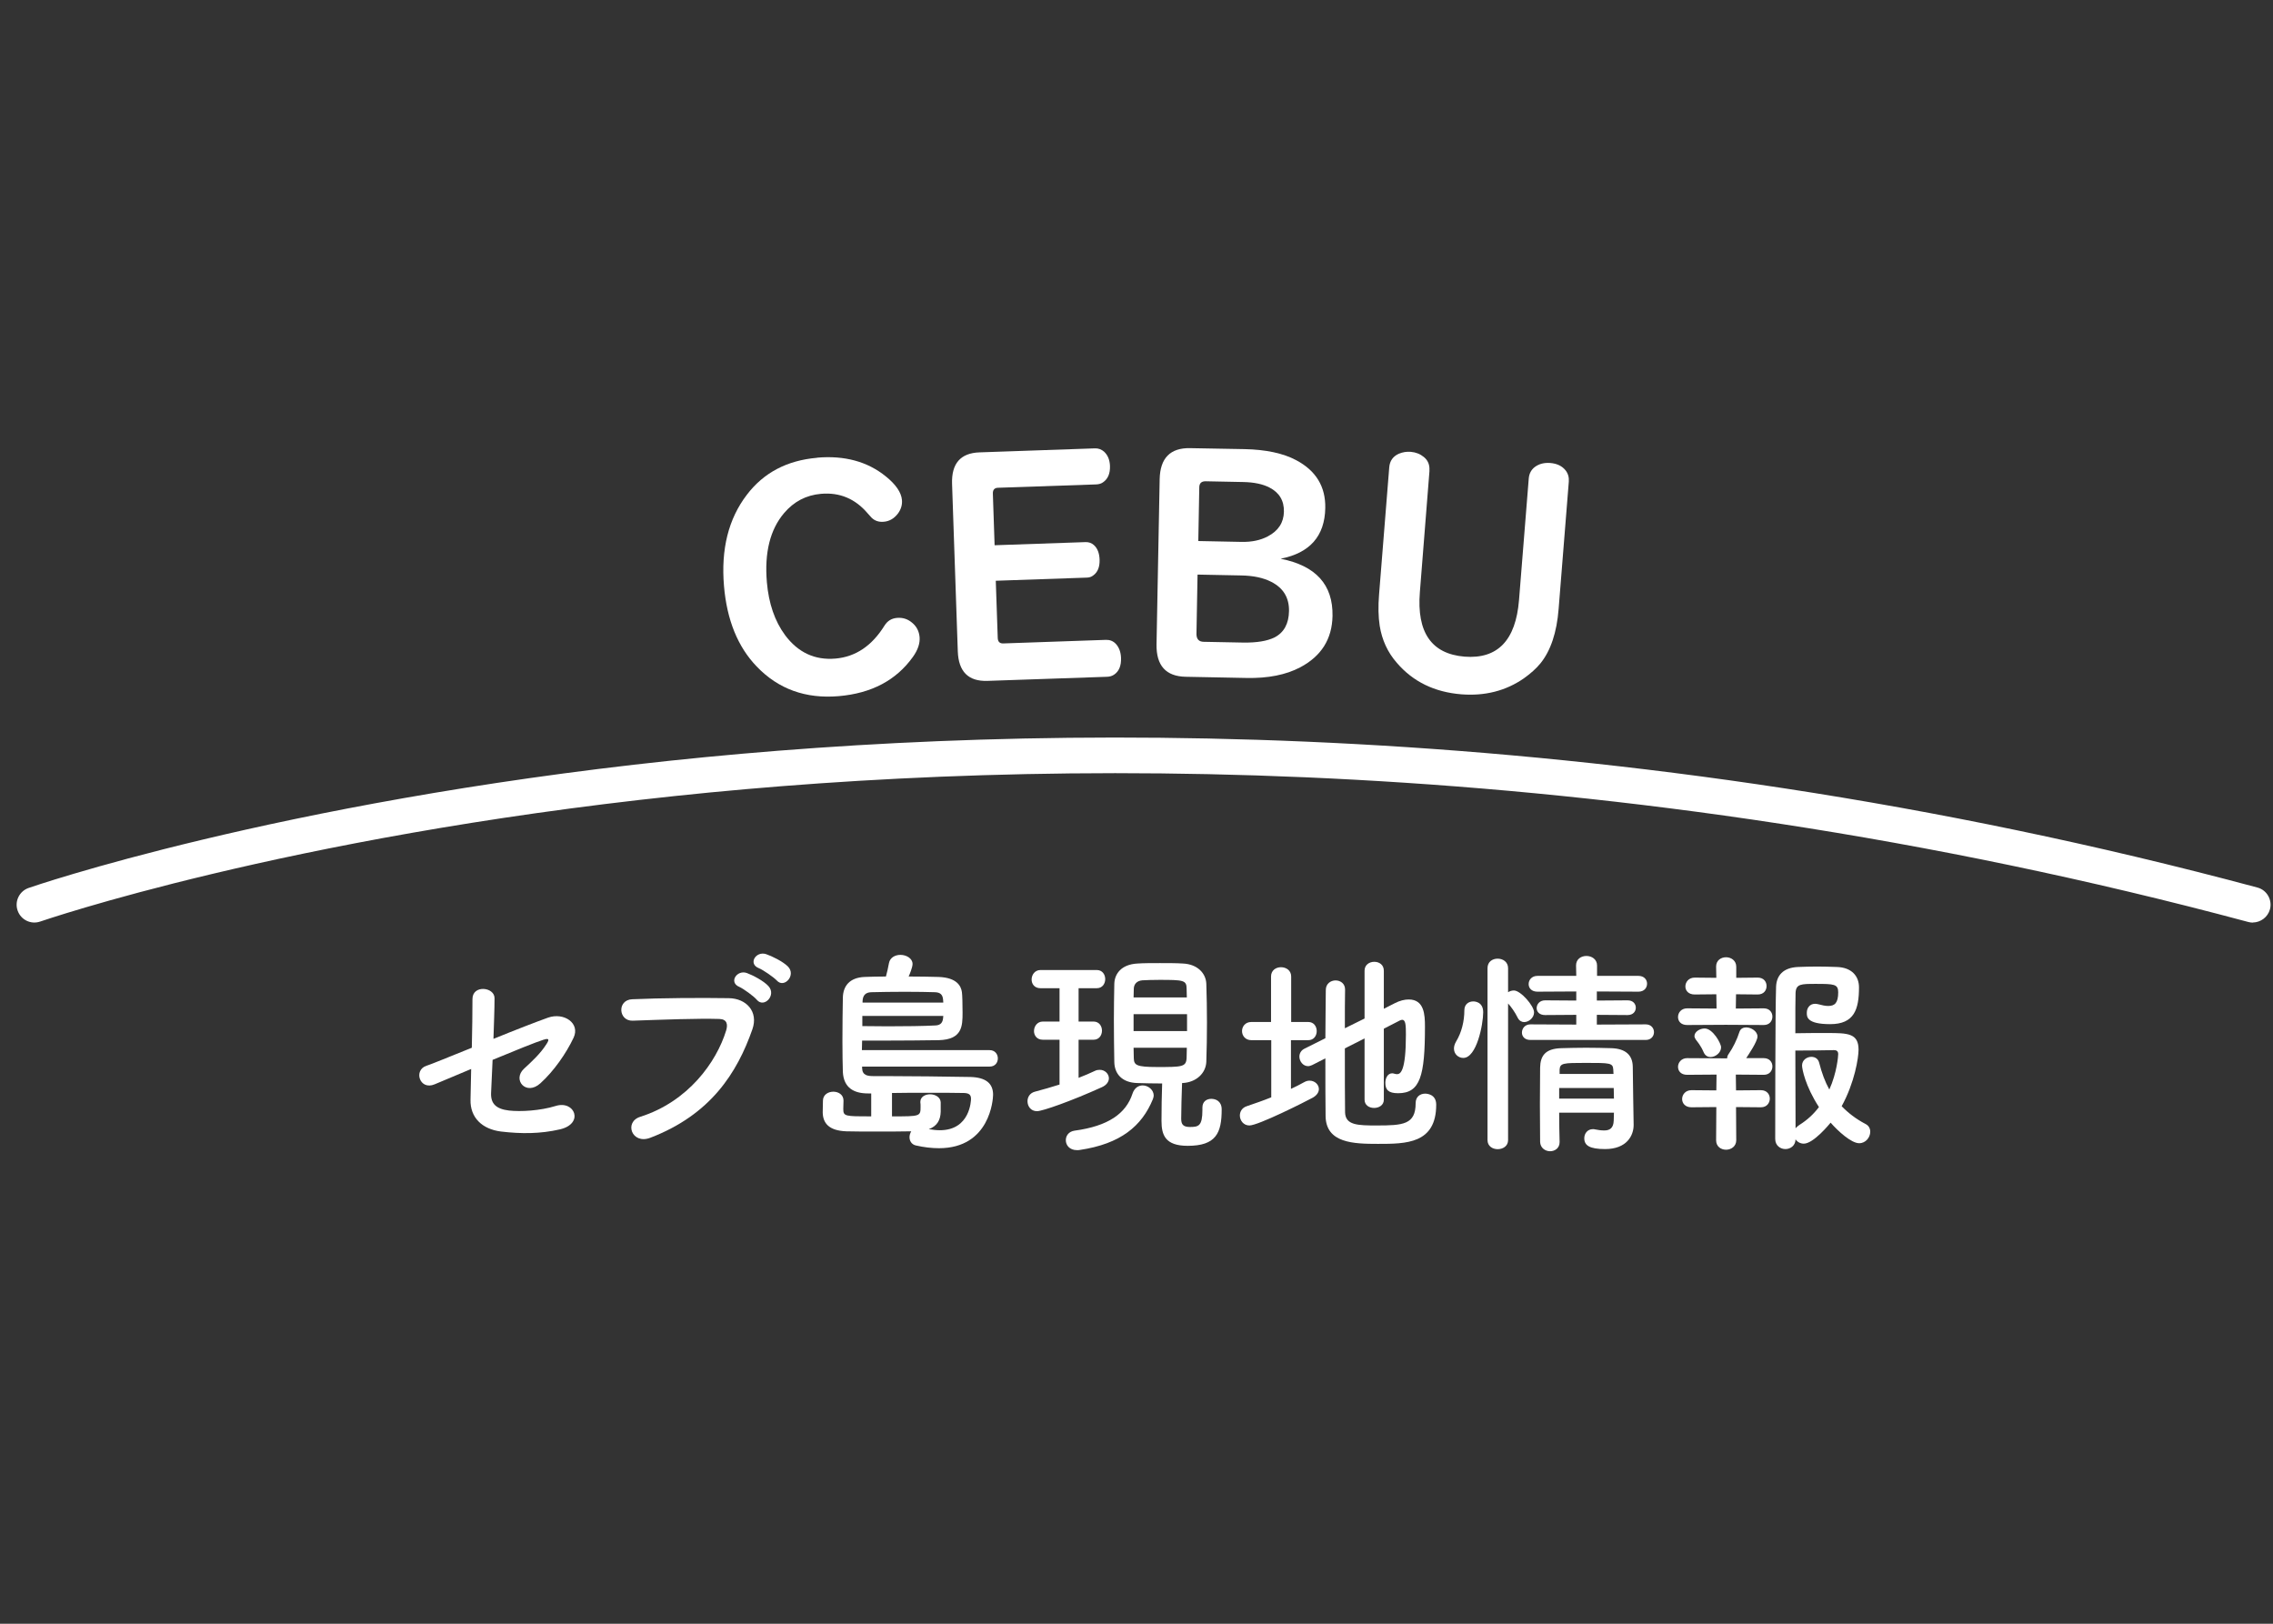 <?xml version="1.0" encoding="UTF-8"?><svg id="_レイヤー_1" xmlns="http://www.w3.org/2000/svg" viewBox="0 0 210 150"><rect x="0" y="0" width="210" height="150" fill="#333333" stroke="none"/><defs><style>.cls-1{fill:#fff;}</style></defs><path class="cls-1" d="M40.15,100.17c-1.38.58-1.98-1.32-.74-1.72.4-.12,2.14-.84,4.18-1.66.04-1.64.06-3.3.06-4.5,0-1.34,2.04-1.12,2.04-.08s-.06,2.4-.1,3.76c2.06-.84,4.08-1.62,5.04-1.96,1.48-.52,3,.52,2.36,1.86-.68,1.44-1.82,3.08-3.06,4.2-1.32,1.2-2.62-.32-1.52-1.34.76-.7,1.52-1.4,2.08-2.28.36-.54.1-.52-.28-.4-.7.22-2.68,1.02-4.7,1.86-.06,1.22-.1,2.32-.14,3.06-.04.98.46,1.48,1.66,1.62,1.06.12,2.88.02,4.3-.42,1.78-.56,2.66,1.64.4,2.16-1.82.42-3.58.42-5.44.2-1.76-.22-2.86-1.3-2.82-2.94.02-.7.04-1.7.06-2.84-1.66.7-3.04,1.28-3.38,1.42Z"/><path class="cls-1" d="M59.15,103.17c4.42-1.4,7.04-5.04,7.94-7.98.16-.54.1-1.04-.64-1.06-1.96-.06-5.12.06-8,.16-1.32.04-1.46-1.92-.04-1.98,2.64-.12,6.38-.14,8.92-.1,1.62.02,2.76,1.24,2.18,2.88-1.4,4-3.84,7.88-9.44,10.02-1.7.64-2.44-1.46-.92-1.94ZM68.31,91.17c-1.02-.42-.22-1.62.7-1.28.54.2,1.54.72,1.98,1.2.78.84-.4,2.06-1.06,1.28-.26-.32-1.22-1.02-1.62-1.2ZM70.11,89.44c-1.02-.4-.28-1.6.66-1.3.54.18,1.56.68,2.02,1.14.8.8-.34,2.06-1.02,1.3-.28-.3-1.26-.98-1.66-1.14Z"/><path class="cls-1" d="M79.65,98.53v.14c.02.68.5.74,1.08.74h1.2c2.14,0,5.42.04,7.72.08,1.44.04,2.1.6,2.1,1.64,0,.42-.28,4.94-5,4.94-.66,0-1.38-.08-2.16-.26-.38-.1-.56-.42-.56-.76,0-.18.06-.38.16-.54-.84.02-2.04.02-3.18.02s-2.2,0-2.82-.02c-1.64-.06-2.16-.78-2.18-1.74,0-.28.02-.78.02-1.08,0-.56.48-.84.96-.84s.94.28.94.82v.02c0,.18-.02.54-.02.74,0,.7.14.7,2.58.7v-2.12h-.3c-1.28,0-2.24-.5-2.32-1.98-.02-.68-.04-1.74-.04-2.88,0-1.4.02-2.9.04-3.98s.62-1.86,2-1.92c.56-.02,1.24-.04,1.98-.04.1-.38.22-.86.28-1.24.1-.52.58-.76,1.06-.76.54,0,1.12.32,1.12.84,0,.32-.28.98-.36,1.16,1.02,0,2,.02,2.76.04,1.72.06,2.08.86,2.16,1.4.04.28.06,1.18.06,1.88,0,1.26-.02,2.5-2.2,2.56-1.32.02-3.4.04-5.22.04h-1.86c0,.24-.02.54-.02.88h11.8c.5,0,.76.38.76.76s-.24.76-.76.76h-11.78ZM79.67,93.85v.94c.7,0,1.52.02,2.34.02,1.62,0,3.32-.02,4.42-.08.5-.02.66-.3.7-.66,0-.06.02-.14.02-.22h-7.48ZM87.15,92.62c0-.12-.02-.2-.02-.28-.04-.44-.24-.66-.74-.68-.6-.02-1.66-.04-2.78-.04s-2.28.02-3.12.04c-.54.02-.78.3-.8.84v.12h7.46ZM86.91,102.71c-.02.74-.32,1.32-1.1,1.6.36.06.7.1,1.02.1,2.82,0,2.88-2.78,2.88-2.9,0-.38-.18-.52-.64-.54-.72-.02-2.06-.02-3.5-.02-1.06,0-2.18,0-3.16.02v2.16c2.62,0,2.64,0,2.64-.9,0-.14,0-.3-.02-.4v-.04c0-.46.44-.7.9-.7s.96.26.98.74v.88Z"/><path class="cls-1" d="M97.89,96.05h-1.54c-.56,0-.82-.4-.82-.8,0-.44.3-.88.82-.88h1.54v-3.08h-1.76c-.56,0-.82-.4-.82-.8,0-.44.3-.88.82-.88h5.2c.52,0,.78.42.78.84s-.26.84-.78.84h-1.68v3.08h1.38c.52,0,.78.42.78.84s-.26.84-.78.84h-1.38v3.52c.52-.2,1.04-.42,1.5-.64.16-.08.3-.1.46-.1.48,0,.84.38.84.78,0,.3-.2.62-.64.82-2.82,1.28-5.5,2.22-6,2.22-.58,0-.88-.46-.88-.92,0-.38.22-.76.68-.88.76-.2,1.52-.42,2.28-.66v-4.14ZM99.77,106.23c-.1.02-.18.02-.26.02-.7,0-1.04-.46-1.04-.92,0-.4.26-.8.8-.88,3.12-.42,4.76-1.58,5.36-3.42.18-.54.56-.76.94-.76.5,0,1.02.4,1.02.94,0,.1-.04.22-.08.34-1.02,2.48-2.98,4.12-6.74,4.68ZM111.09,102.31c0-.56.4-.8.82-.8s.96.22.96.98c0,2.18-.52,3.36-3.14,3.36-2.08,0-2.42-1-2.42-2.3,0-1.16.02-2.36.06-3.46-.82,0-1.64-.02-2.3-.04-1.4-.04-2.1-.84-2.12-1.94-.02-1.22-.04-2.56-.04-3.9,0-1.1.02-2.22.04-3.32.02-.9.62-1.8,2.14-1.88.58-.04,1.34-.04,2.08-.04s1.52,0,2.12.04c1.34.06,2.12.9,2.16,1.86.04,1.16.06,2.38.06,3.62s-.02,2.44-.06,3.6c-.04,1.04-.92,1.9-2.2,1.96h-.04c-.04,1.22-.08,2.36-.08,3.3,0,.52.18.76.8.76.8,0,1.16-.08,1.16-1.58v-.22ZM109.63,91.34c0-.8-.3-.82-2.54-.82-.6,0-1.18.02-1.54.04-.54.04-.8.38-.8.8l-.02.78h4.92l-.02-.8ZM109.67,93.69h-4.94v1.56h4.94v-1.56ZM104.73,96.79c0,.32.02.64.02.96.02.64.22.82,2.14.82,2.32,0,2.7,0,2.74-.84,0-.32.02-.62.02-.94h-4.92Z"/><path class="cls-1" d="M117.45,96.09h-1.84c-.56,0-.86-.42-.86-.84s.3-.84.86-.84h1.82v-4.2c0-.58.46-.86.92-.86s.94.28.94.86v4.2h1.58c.52,0,.78.42.78.84s-.26.84-.78.84h-1.6v4.5c.42-.2.84-.4,1.22-.62.18-.1.34-.14.5-.14.48,0,.86.36.86.78,0,.28-.18.58-.58.8-.7.38-5.02,2.56-5.84,2.56-.54,0-.88-.46-.88-.92,0-.36.2-.72.64-.86.76-.26,1.52-.52,2.26-.82v-5.28ZM126.07,95.93l-1.82.92c0,2.42,0,4.86.02,5.92.04,1.18,1.18,1.2,2.92,1.2,2.44,0,3.6-.08,3.6-2.06,0-.6.42-.88.88-.88.18,0,1.02.06,1.02,1.02,0,3.62-2.8,3.62-5.38,3.62-2.24,0-4.8-.06-4.84-2.56-.02-1.26-.02-3.26-.02-5.34l-1.22.62c-.14.06-.26.1-.38.1-.46,0-.8-.44-.8-.88,0-.28.14-.58.48-.74l1.92-.96c0-1.74.04-3.38.04-4.46,0-.58.46-.88.9-.88s.88.28.88.84v.02c-.02.82-.02,2.12-.02,3.56l1.82-.9v-4.42c0-.54.44-.82.9-.82s.88.28.88.82v3.52l.98-.5c.5-.26.94-.36,1.32-.36,1.44,0,1.5,1.42,1.5,2.5,0,4.58-.44,6.16-2.48,6.16-.9,0-1.18-.32-1.18-.96,0-.44.22-.88.64-.88.06,0,.12.02.2.04.08.02.16.04.24.04.32,0,.82-.28.82-3.66,0-.84-.02-1.36-.34-1.36-.08,0-.14.02-.22.06-.3.16-.84.44-1.48.76v6.56c0,.5-.44.76-.9.76s-.88-.26-.88-.76v-5.66Z"/><path class="cls-1" d="M134.33,96.87c0-.2.06-.42.2-.66.5-.82.76-1.86.76-2.88,0-.56.4-.82.82-.82.12,0,.92.02.92,1,0,1.12-.6,4.22-1.84,4.22-.46,0-.86-.36-.86-.86ZM137.43,89.44c0-.6.46-.88.94-.88s.96.3.96.88v2.22c.16-.1.34-.16.54-.16.62,0,1.86,1.42,1.86,2.02,0,.5-.48.9-.92.9-.22,0-.44-.12-.58-.38-.26-.54-.64-1.06-.9-1.34v12.62c0,.56-.48.84-.96.84s-.94-.28-.94-.84v-15.88ZM141.39,96.07c-.54,0-.78-.34-.78-.68,0-.38.28-.76.78-.76l4.24.02v-.9l-2.88.02c-.54,0-.78-.32-.78-.64,0-.36.28-.72.78-.72l2.88.02v-.84l-3.58.02c-.56,0-.82-.34-.82-.7,0-.38.28-.76.82-.76h3.58l-.02-.96c0-.6.48-.88.96-.88s.98.3.98.88v.96h3.82c.54,0,.8.36.8.72,0,.38-.26.74-.8.74l-3.84-.02v.84l2.84-.02c.52,0,.76.34.76.68s-.24.68-.76.68l-2.84-.02v.9l4.52-.02c.5,0,.76.36.76.72s-.26.72-.76.72h-10.66ZM144.05,102.79c0,.94.02,1.88.04,2.7v.02c0,.56-.44.84-.88.84s-.9-.3-.92-.86c0-1.1-.02-2.28-.02-3.46s.02-2.34.02-3.4c.02-1.1.48-1.76,1.96-1.8.72-.02,1.52-.04,2.3-.04s1.6.02,2.32.04c1.34.04,1.96.66,1.98,1.7,0,.64.08,5.36.08,5.36v.04c0,.96-.62,2.22-2.64,2.22-1.44,0-1.92-.34-1.92-1,0-.42.28-.84.8-.84.06,0,.12,0,.18.02.28.06.58.1.86.1.48,0,.86-.18.88-.92,0-.22.02-.48.02-.72h-5.06ZM144.05,100.51v.98h5.06c0-.32-.02-.66-.02-.98h-5.04ZM149.05,98.81c-.04-.62-.28-.62-2.56-.62-2.08,0-2.36.02-2.4.62v.4h4.98l-.02-.4Z"/><path class="cls-1" d="M159.45,94.67l-3.58.02c-.58,0-.84-.36-.84-.74,0-.4.3-.8.84-.8l2.72.02-.02-1.32-2,.02c-.58,0-.86-.36-.86-.74,0-.4.3-.82.86-.82l2,.02-.02-1.02v-.02c0-.58.46-.86.92-.86s.94.3.94.88v1.02l1.98-.02c.56,0,.82.38.82.78s-.26.78-.82.78l-2-.02-.02,1.32,2.58-.02c.54,0,.8.38.8.76,0,.4-.26.78-.8.78l-3.5-.02ZM160.39,102.27l.02,3.06c0,.58-.48.88-.94.88s-.92-.28-.92-.88l.02-3.06-2.3.02c-.58,0-.86-.38-.86-.76,0-.4.3-.82.86-.82l2.3.02.02-1.46-2.72.02c-.58,0-.84-.36-.84-.74s.3-.8.84-.8l3.56.02h.14c0-.14.04-.28.16-.44.36-.52.74-1.26.98-2.02.1-.28.34-.4.62-.4.46,0,1.04.36,1.04.84s-.86,1.72-1.04,2h1.62c.54,0,.8.38.8.76,0,.4-.26.78-.8.78l-2.58-.02.02,1.46,2.3-.02c.56,0,.82.4.82.78s-.26.8-.82.8l-2.3-.02ZM158.03,97.65c-.24,0-.48-.12-.62-.42-.28-.66-.58-.98-.74-1.2-.08-.12-.12-.22-.12-.32,0-.4.5-.7.94-.7.76,0,1.52,1.38,1.52,1.74,0,.5-.52.9-.98.9ZM166.65,105.65c-.32,0-.6-.16-.76-.4-.02.6-.48.9-.94.9s-.94-.32-.94-.94c0,0,0-11.92.08-14.06.04-1.02.64-1.76,2.02-1.82.52-.02,1.14-.04,1.76-.04s1.28.02,1.84.04c1.34.04,2.04.82,2.04,1.88,0,2.04-.44,3.4-2.66,3.4s-2.16-.72-2.16-1.06c0-.42.26-.82.76-.82.1,0,.2.02.3.04.36.1.66.16.92.16.6,0,.92-.28.92-1.26,0-.76-.38-.78-2.08-.78-1.36,0-1.82,0-1.86.84-.02.5-.02,1.94-.02,3.72.7-.02,1.96-.02,2.98-.02,1.86,0,2.86.02,2.86,1.54,0,.74-.36,3.04-1.56,5.22.6.62,1.32,1.18,2.2,1.64.32.16.44.44.44.72,0,.52-.42,1.06-1.02,1.06-.74,0-1.98-1.14-2.64-1.9-.1.12-1.58,1.94-2.48,1.94ZM166.49,98.43c0-.5.44-.8.86-.8.32,0,.62.16.72.54.24.94.54,1.76.94,2.48.7-1.54.82-3.1.82-3.28,0-.34-.26-.36-.4-.36-.78.02-2.66.04-3.56.04,0,2.7.02,5.68.02,7.18.08-.1.2-.2.34-.3.74-.46,1.34-1.02,1.82-1.66-1.26-1.94-1.56-3.52-1.56-3.84Z"/><path class="cls-1" d="M75.49,42.28c2.54-.22,4.66.36,6.35,1.73.93.75,1.43,1.48,1.49,2.18.04.45-.09.87-.37,1.25-.35.46-.79.72-1.32.76-.45.04-.82-.09-1.11-.37-.03-.03-.15-.16-.37-.41-1.15-1.35-2.58-1.95-4.31-1.8-1.37.12-2.5.71-3.41,1.78-1.29,1.52-1.82,3.64-1.59,6.38.17,1.97.73,3.6,1.68,4.89,1.2,1.61,2.75,2.33,4.65,2.17,1.87-.16,3.38-1.18,4.54-3.05.27-.43.65-.67,1.17-.71.51-.04.97.1,1.37.44.42.34.65.79.7,1.33.05.58-.16,1.2-.62,1.84-1.54,2.15-3.82,3.36-6.85,3.62-3.05.26-5.58-.65-7.58-2.74-1.75-1.82-2.75-4.29-3.02-7.43-.29-3.4.41-6.21,2.11-8.43,1.55-2.04,3.71-3.18,6.49-3.42Z"/><path class="cls-1" d="M92,53.68l.18,5.25c.01.35.18.52.51.51l9.49-.33c.36-.01.67.11.92.38.29.32.45.75.47,1.28.03.73-.19,1.26-.65,1.56-.18.12-.39.18-.62.19l-11.07.38c-1.76.06-2.67-.85-2.74-2.72l-.53-15.49c-.06-1.87.78-2.84,2.54-2.9l10.66-.37c.32-.01.6.09.85.31.34.32.52.76.54,1.32.02.7-.19,1.2-.65,1.51-.17.12-.38.18-.62.19l-9.08.31c-.33.01-.49.2-.47.57l.16,4.74,8.4-.29c.3-.01.56.08.78.28.33.3.5.75.52,1.34.02.67-.17,1.16-.59,1.46-.16.13-.37.2-.6.2l-8.4.29Z"/><path class="cls-1" d="M118.33,51.62c3.24.64,4.83,2.39,4.78,5.28-.04,2.14-1.04,3.72-2.99,4.75-1.31.69-2.96,1.02-4.96.98l-5.6-.11c-1.84-.03-2.74-1.03-2.71-2.99l.29-15.26c.04-1.95.98-2.91,2.82-2.87l5.01.09c1.98.04,3.58.38,4.78,1.02,1.83.97,2.73,2.44,2.69,4.43-.05,2.58-1.42,4.14-4.1,4.67ZM110.64,53.08l-.1,5.48c0,.48.22.73.69.73l3.62.07c1.26.02,2.23-.14,2.91-.48.87-.45,1.31-1.27,1.33-2.43.02-1.23-.52-2.13-1.64-2.7-.72-.37-1.64-.57-2.77-.59l-4.05-.08ZM110.7,49.98l4,.08c.94.02,1.75-.15,2.43-.51.97-.51,1.47-1.27,1.49-2.28.02-1.03-.43-1.77-1.35-2.24-.61-.31-1.41-.48-2.38-.5l-3.51-.07c-.38,0-.58.18-.58.57l-.09,4.94Z"/><path class="cls-1" d="M132.07,43.47l-.89,11.23c-.3,3.73,1.08,5.71,4.13,5.96,3.05.24,4.73-1.5,5.03-5.23l.9-11.23c.04-.45.22-.8.56-1.06.39-.29.86-.41,1.42-.37.63.05,1.1.28,1.42.68.23.29.33.64.3,1.04l-.94,11.75c-.17,2.2-.74,3.88-1.68,5.04-.39.48-.91.94-1.54,1.39-1.66,1.15-3.59,1.64-5.77,1.47-2.48-.2-4.47-1.17-5.96-2.91-.85-.97-1.37-2.11-1.58-3.41-.13-.84-.15-1.81-.06-2.9l.94-11.75c.05-.6.35-1.02.9-1.26.34-.14.7-.2,1.09-.17.47.04.87.2,1.21.48.38.31.55.73.51,1.25Z"/><path class="cls-1" d="M208.14,85.23c-.14,0-.28-.02-.43-.06-59.68-16-111.96-15.16-145.3-11.64-36.15,3.82-58.46,11.53-58.69,11.6-.86.3-1.79-.15-2.09-1.01-.3-.85.15-1.79,1.01-2.09.22-.08,22.82-7.89,59.31-11.76,33.65-3.56,86.4-4.43,146.61,11.72.87.23,1.39,1.13,1.16,2.01-.2.73-.86,1.21-1.58,1.22Z"/></svg>